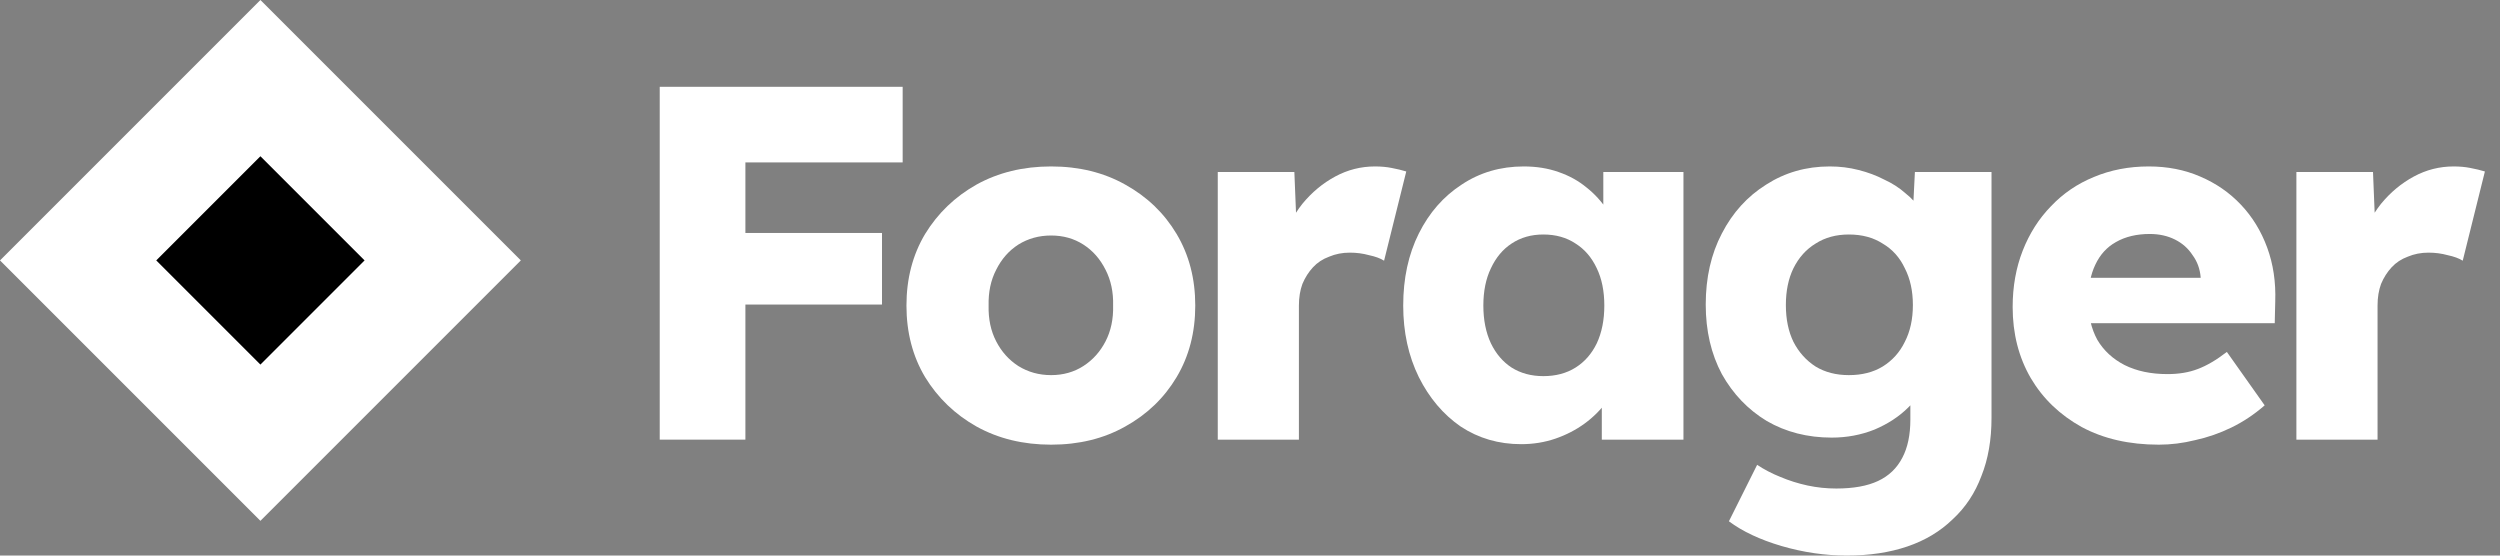 <svg width="144" height="32" viewBox="0 0 144 32" fill="none" xmlns="http://www.w3.org/2000/svg">
<rect x="0" y="0" width="144" height="32" fill="#808080" stroke="none"/>
<path d="M15 0L30 15L15 30L-1.18777e-05 15L15 0Z" fill="white"/>
<path d="M15 9L21 15L15 21L9 15L15 9Z" fill="black"/>
<path d="M132.272 25.323V9.907H136.685L136.889 14.929L136.018 13.971C136.25 13.139 136.627 12.394 137.15 11.736C137.692 11.078 138.321 10.555 139.037 10.168C139.753 9.781 140.518 9.587 141.33 9.587C141.679 9.587 141.998 9.616 142.289 9.674C142.598 9.732 142.879 9.8 143.13 9.877L141.853 15.016C141.64 14.881 141.35 14.774 140.982 14.697C140.634 14.6 140.266 14.552 139.879 14.552C139.453 14.552 139.056 14.629 138.689 14.784C138.321 14.919 138.011 15.123 137.76 15.394C137.508 15.665 137.305 15.984 137.15 16.352C137.014 16.719 136.947 17.136 136.947 17.6V25.323H132.272Z" fill="white"/>
<path d="M124.348 25.613C122.645 25.613 121.164 25.274 119.906 24.597C118.648 23.9 117.671 22.961 116.974 21.781C116.277 20.581 115.929 19.216 115.929 17.687C115.929 16.506 116.122 15.423 116.509 14.435C116.896 13.448 117.438 12.597 118.135 11.881C118.832 11.145 119.655 10.584 120.603 10.197C121.571 9.79 122.625 9.587 123.767 9.587C124.851 9.587 125.838 9.781 126.729 10.168C127.638 10.555 128.422 11.097 129.08 11.794C129.738 12.49 130.242 13.313 130.59 14.261C130.938 15.21 131.093 16.245 131.054 17.368L131.025 18.616H118.745L118.077 16.003H127.251L126.758 16.555V15.974C126.719 15.49 126.564 15.065 126.293 14.697C126.042 14.31 125.703 14.01 125.277 13.797C124.851 13.584 124.367 13.477 123.825 13.477C123.071 13.477 122.422 13.632 121.88 13.942C121.358 14.232 120.961 14.668 120.69 15.248C120.419 15.81 120.284 16.506 120.284 17.339C120.284 18.19 120.458 18.936 120.806 19.574C121.174 20.194 121.696 20.677 122.374 21.026C123.071 21.374 123.893 21.548 124.842 21.548C125.5 21.548 126.08 21.452 126.584 21.258C127.106 21.064 127.667 20.735 128.267 20.271L130.445 23.348C129.845 23.871 129.206 24.297 128.529 24.626C127.851 24.955 127.154 25.197 126.438 25.352C125.742 25.526 125.045 25.613 124.348 25.613Z" fill="white"/>
<path d="M106.379 32C105.121 32 103.863 31.816 102.605 31.448C101.366 31.081 100.36 30.606 99.585 30.026L101.211 26.774C101.618 27.045 102.063 27.277 102.547 27.471C103.05 27.684 103.573 27.848 104.114 27.965C104.656 28.081 105.208 28.139 105.769 28.139C106.756 28.139 107.56 27.994 108.179 27.703C108.798 27.413 109.263 26.968 109.573 26.368C109.882 25.787 110.037 25.052 110.037 24.161V21.577L110.937 21.723C110.802 22.361 110.463 22.942 109.921 23.465C109.398 23.987 108.75 24.413 107.976 24.742C107.202 25.052 106.379 25.206 105.508 25.206C104.114 25.206 102.866 24.887 101.763 24.248C100.679 23.59 99.818 22.69 99.179 21.548C98.56 20.387 98.25 19.052 98.25 17.542C98.25 15.994 98.56 14.629 99.179 13.448C99.798 12.248 100.65 11.31 101.734 10.632C102.818 9.936 104.037 9.587 105.392 9.587C105.973 9.587 106.524 9.655 107.047 9.79C107.589 9.926 108.082 10.11 108.527 10.342C108.992 10.555 109.398 10.816 109.747 11.126C110.114 11.416 110.405 11.736 110.618 12.084C110.85 12.432 111.005 12.79 111.082 13.158L110.124 13.39L110.298 9.907H114.711V24.074C114.711 25.332 114.518 26.445 114.131 27.413C113.763 28.4 113.211 29.232 112.476 29.91C111.76 30.606 110.889 31.129 109.863 31.477C108.837 31.826 107.676 32 106.379 32ZM106.495 21.607C107.25 21.607 107.898 21.442 108.44 21.113C109.002 20.765 109.427 20.29 109.718 19.69C110.027 19.09 110.182 18.384 110.182 17.571C110.182 16.758 110.027 16.052 109.718 15.452C109.427 14.832 109.002 14.358 108.44 14.029C107.898 13.681 107.25 13.507 106.495 13.507C105.76 13.507 105.121 13.681 104.579 14.029C104.037 14.358 103.611 14.832 103.302 15.452C103.011 16.052 102.866 16.758 102.866 17.571C102.866 18.384 103.011 19.09 103.302 19.69C103.611 20.29 104.037 20.765 104.579 21.113C105.121 21.442 105.76 21.607 106.495 21.607Z" fill="white"/>
<path d="M87.619 25.584C86.322 25.584 85.161 25.245 84.135 24.568C83.128 23.871 82.325 22.923 81.725 21.723C81.125 20.503 80.825 19.129 80.825 17.6C80.825 16.032 81.125 14.648 81.725 13.448C82.325 12.248 83.148 11.31 84.193 10.632C85.238 9.936 86.428 9.587 87.764 9.587C88.499 9.587 89.167 9.694 89.767 9.907C90.386 10.119 90.928 10.419 91.393 10.806C91.857 11.174 92.254 11.61 92.583 12.113C92.912 12.597 93.154 13.119 93.309 13.681L92.351 13.565V9.907H96.967V25.323H92.264V21.607L93.309 21.577C93.154 22.119 92.903 22.632 92.554 23.116C92.206 23.6 91.78 24.026 91.277 24.394C90.773 24.761 90.212 25.052 89.593 25.265C88.974 25.477 88.316 25.584 87.619 25.584ZM88.896 21.665C89.612 21.665 90.232 21.5 90.754 21.171C91.277 20.842 91.683 20.377 91.974 19.777C92.264 19.158 92.409 18.432 92.409 17.6C92.409 16.768 92.264 16.052 91.974 15.452C91.683 14.832 91.277 14.358 90.754 14.029C90.232 13.681 89.612 13.507 88.896 13.507C88.199 13.507 87.59 13.681 87.067 14.029C86.564 14.358 86.167 14.832 85.877 15.452C85.587 16.052 85.441 16.768 85.441 17.6C85.441 18.432 85.587 19.158 85.877 19.777C86.167 20.377 86.564 20.842 87.067 21.171C87.59 21.5 88.199 21.665 88.896 21.665Z" fill="white"/>
<path d="M70.143 25.323V9.907H74.555L74.759 14.929L73.888 13.971C74.12 13.139 74.497 12.394 75.02 11.736C75.562 11.078 76.191 10.555 76.907 10.168C77.623 9.781 78.388 9.587 79.201 9.587C79.549 9.587 79.868 9.616 80.159 9.674C80.468 9.732 80.749 9.8 81.001 9.877L79.723 15.016C79.51 14.881 79.22 14.774 78.852 14.697C78.504 14.6 78.136 14.552 77.749 14.552C77.323 14.552 76.926 14.629 76.559 14.784C76.191 14.919 75.881 15.123 75.63 15.394C75.378 15.665 75.175 15.984 75.02 16.352C74.885 16.719 74.817 17.136 74.817 17.6V25.323H70.143Z" fill="white"/>
<path d="M60.544 25.613C58.938 25.613 57.505 25.265 56.247 24.568C55.009 23.871 54.022 22.923 53.286 21.723C52.57 20.523 52.212 19.148 52.212 17.6C52.212 16.052 52.57 14.678 53.286 13.477C54.022 12.277 55.009 11.329 56.247 10.632C57.505 9.936 58.938 9.587 60.544 9.587C62.151 9.587 63.573 9.936 64.812 10.632C66.07 11.329 67.057 12.277 67.773 13.477C68.489 14.678 68.847 16.052 68.847 17.6C68.847 19.148 68.489 20.523 67.773 21.723C67.057 22.923 66.07 23.871 64.812 24.568C63.573 25.265 62.151 25.613 60.544 25.613ZM60.544 21.607C61.241 21.607 61.86 21.432 62.402 21.084C62.944 20.735 63.37 20.261 63.68 19.661C63.989 19.061 64.135 18.374 64.115 17.6C64.135 16.826 63.989 16.139 63.68 15.539C63.37 14.919 62.944 14.435 62.402 14.087C61.86 13.739 61.241 13.565 60.544 13.565C59.847 13.565 59.218 13.739 58.657 14.087C58.115 14.435 57.689 14.919 57.38 15.539C57.07 16.139 56.925 16.826 56.944 17.6C56.925 18.374 57.07 19.061 57.38 19.661C57.689 20.261 58.115 20.735 58.657 21.084C59.218 21.432 59.847 21.607 60.544 21.607Z" fill="white"/>
<path d="M38 25.323V5H42.935V25.323H38ZM40.294 17.542V13.419H50.803V17.542H40.294ZM40.294 9.355V5H51.993V9.355H40.294Z" fill="white"/>
</svg>
